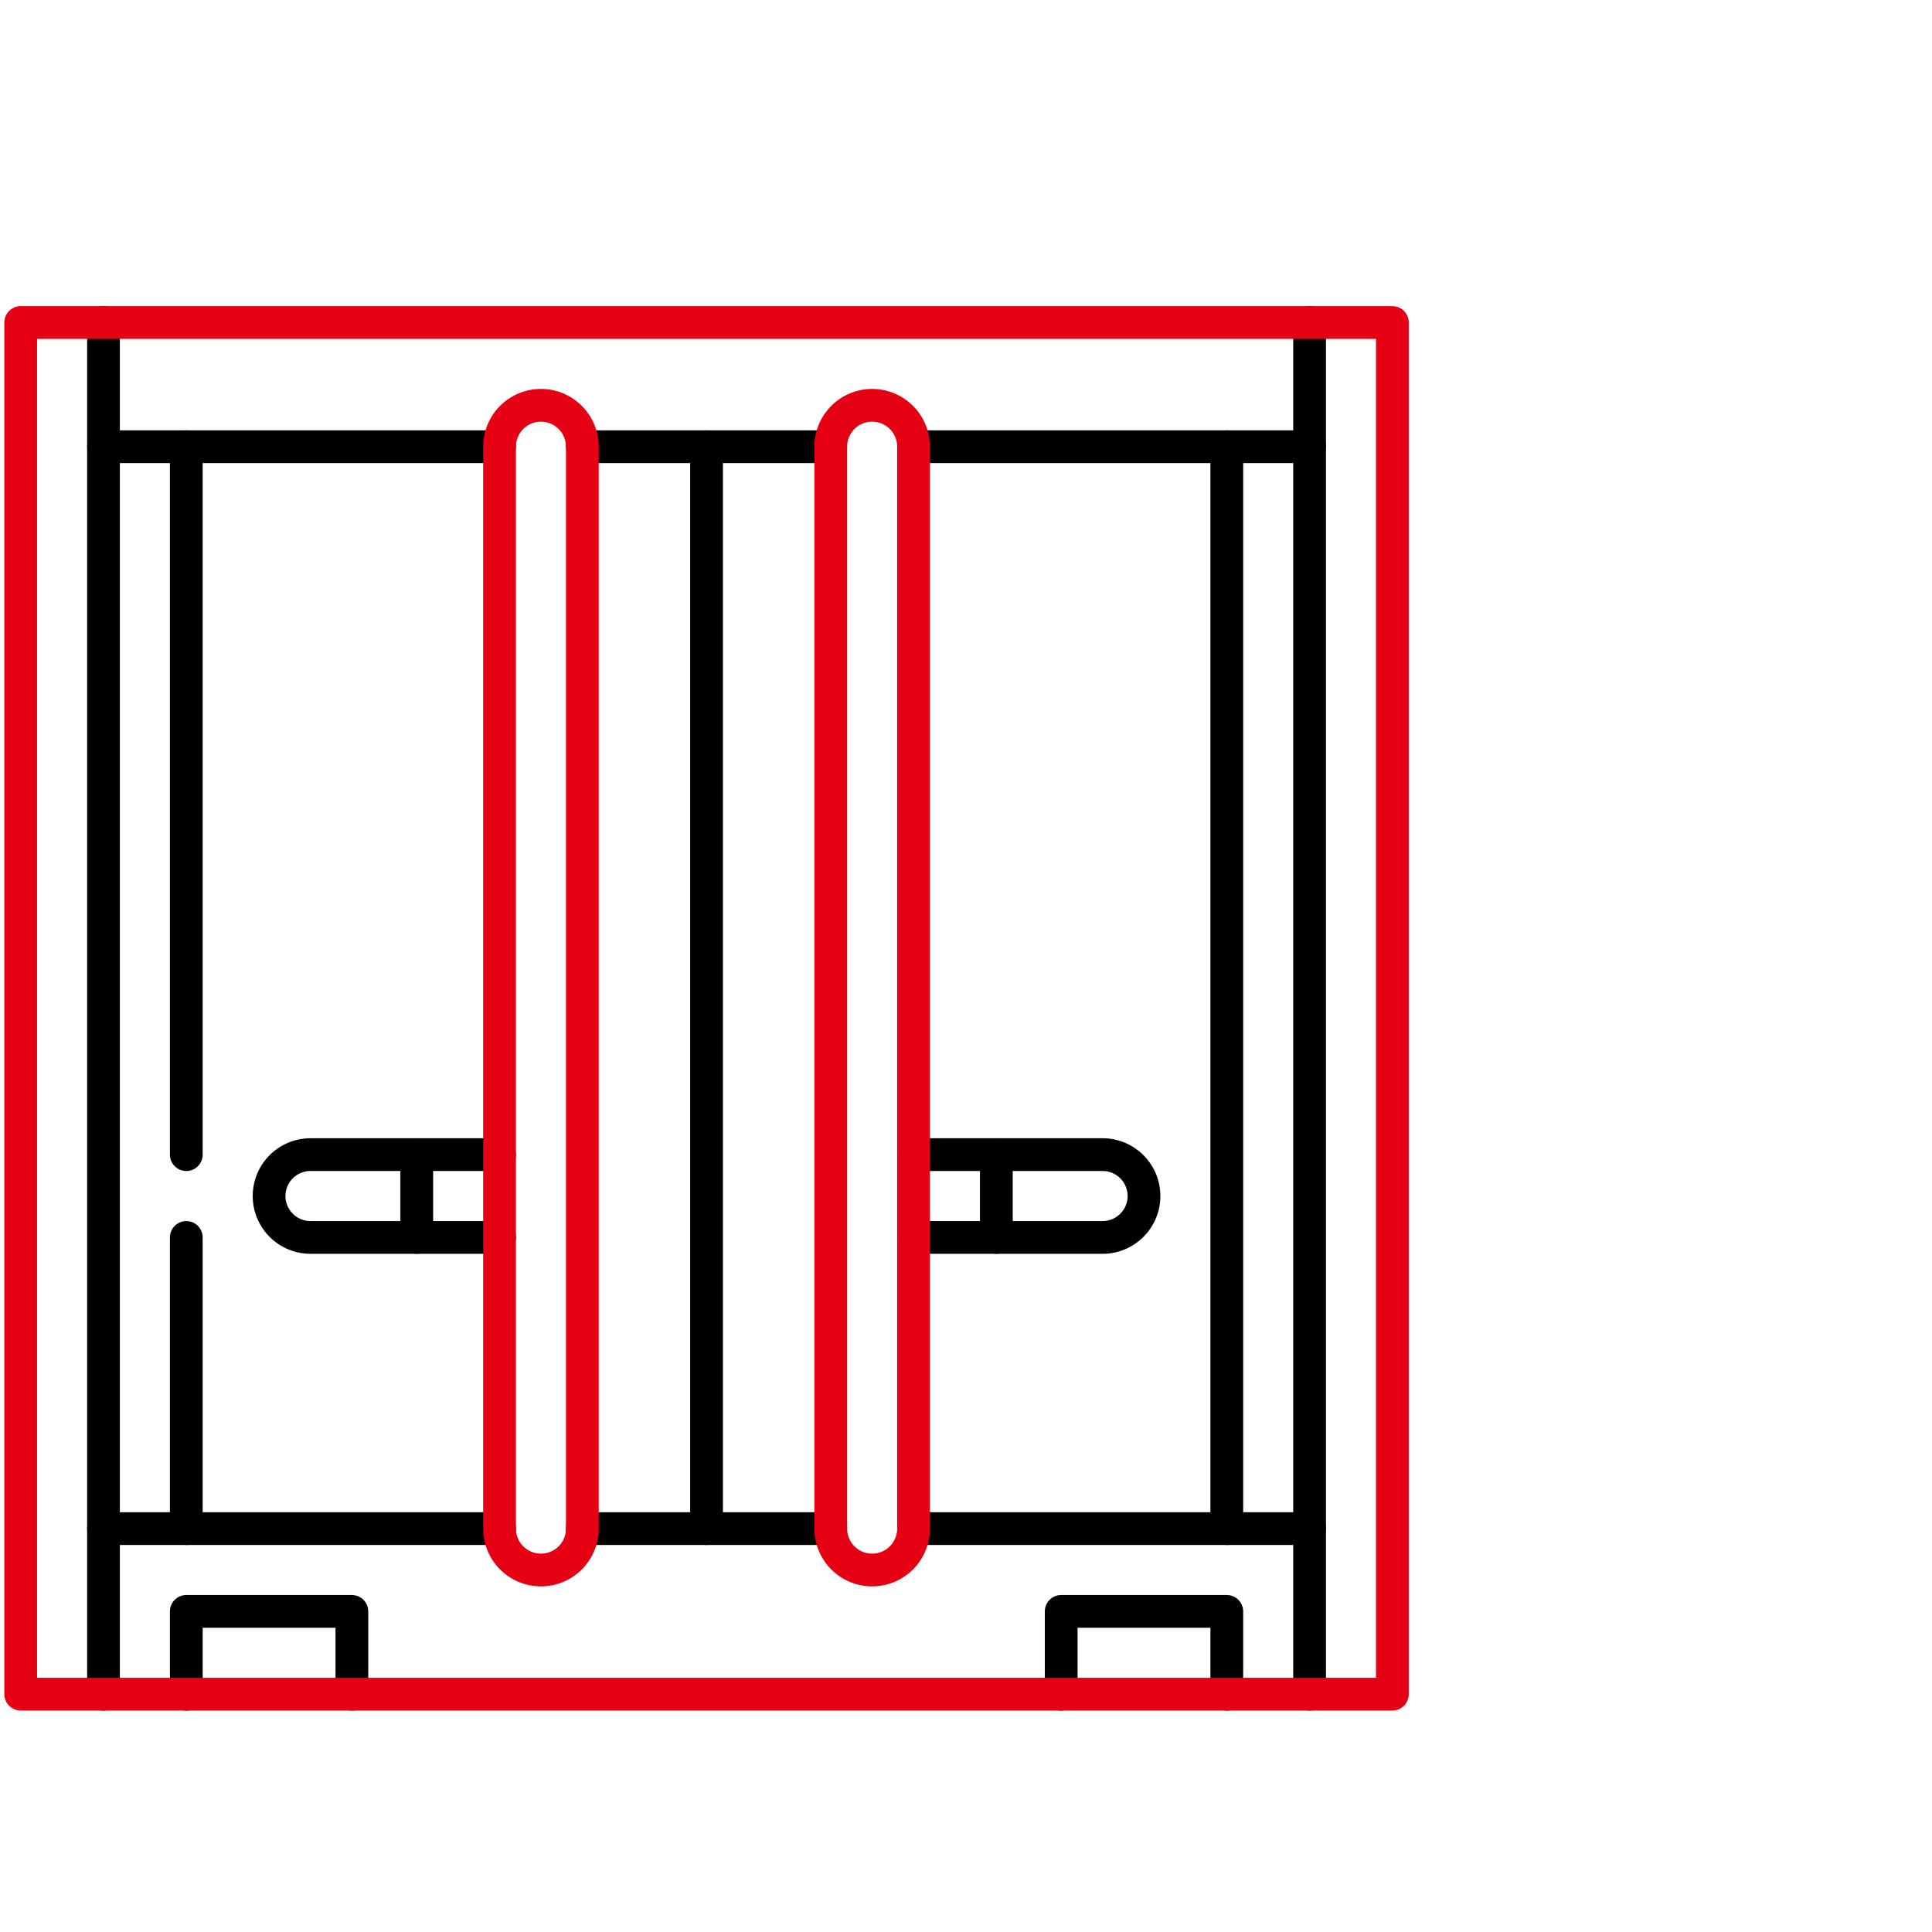 <svg xmlns="http://www.w3.org/2000/svg" xmlns:xlink="http://www.w3.org/1999/xlink" width="177" height="177" viewBox="0 0 177 177"><defs><clipPath id="clip-path"><path id="Path_194" data-name="Path 194" d="M0-682.665H129.46V-553.2H0Z" transform="translate(0 682.665)"></path></clipPath></defs><g id="USQ_icon_1" data-name="USQ icon 1" transform="translate(-57 -125)"><g id="Rectangle_536" data-name="Rectangle 536" transform="translate(57 125)" fill="rgba(255,255,255,0)" stroke="rgba(255,255,255,0)" stroke-width="1"><rect width="177" height="177" stroke="none"></rect><rect x="0.5" y="0.5" width="176" height="176" fill="none"></rect></g><g id="svgexport-7_33_" data-name="svgexport-7 (33)" transform="translate(57 152.65)"><path id="Path_187" data-name="Path 187" d="M-155.049,0h-36.284" transform="translate(200.815 112.393)" fill="none" stroke="#000" stroke-linecap="round" stroke-linejoin="round" stroke-miterlimit="10" stroke-width="3"></path><path id="Path_188" data-name="Path 188" d="M-97.243,0H-120" transform="translate(173.351 112.393)" fill="none" stroke="#000" stroke-linecap="round" stroke-linejoin="round" stroke-miterlimit="10" stroke-width="3"></path><path id="Path_189" data-name="Path 189" d="M-155.049,0h-36.284" transform="translate(275.027 112.393)" fill="none" stroke="#000" stroke-linecap="round" stroke-linejoin="round" stroke-miterlimit="10" stroke-width="3"></path><path id="Path_190" data-name="Path 190" d="M0,0H36.284" transform="translate(83.694 13.274)" fill="none" stroke="#000" stroke-linecap="round" stroke-linejoin="round" stroke-miterlimit="10" stroke-width="3"></path><path id="Path_191" data-name="Path 191" d="M0,0H22.757" transform="translate(53.352 13.274)" fill="none" stroke="#000" stroke-linecap="round" stroke-linejoin="round" stroke-miterlimit="10" stroke-width="3"></path><path id="Path_192" data-name="Path 192" d="M0,0H36.284" transform="translate(9.482 13.274)" fill="none" stroke="#000" stroke-linecap="round" stroke-linejoin="round" stroke-miterlimit="10" stroke-width="3"></path><g id="Group_62" data-name="Group 62" transform="translate(0 0)" clip-path="url(#clip-path)"><path id="Path_193" data-name="Path 193" d="M0-537V-662.665" transform="translate(9.482 664.561)" fill="none" stroke="#000" stroke-linecap="round" stroke-linejoin="round" stroke-miterlimit="10" stroke-width="3"></path></g><path id="Path_195" data-name="Path 195" d="M0-423.547v-99.118" transform="translate(64.73 535.94)" fill="none" stroke="#000" stroke-linecap="round" stroke-linejoin="round" stroke-miterlimit="10" stroke-width="3"></path><path id="Path_196" data-name="Path 196" d="M0-423.547v-99.118" transform="translate(112.393 535.94)" fill="none" stroke="#000" stroke-linecap="round" stroke-linejoin="round" stroke-miterlimit="10" stroke-width="3"></path><g id="Group_63" data-name="Group 63" transform="translate(0 0)" clip-path="url(#clip-path)"><path id="Path_199" data-name="Path 199" d="M0-537V-662.665" transform="translate(119.978 664.561)" fill="none" stroke="#000" stroke-linecap="round" stroke-linejoin="round" stroke-miterlimit="10" stroke-width="3"></path><path id="Path_200" data-name="Path 200" d="M-90.22,0h-17.32a3.793,3.793,0,0,0-3.793,3.793,3.793,3.793,0,0,0,3.793,3.793h17.32" transform="translate(135.986 78.131)" fill="none" stroke="#000" stroke-linecap="round" stroke-linejoin="round" stroke-miterlimit="10" stroke-width="3"></path><path id="Path_202" data-name="Path 202" d="M0-32.414V-40H15.171v7.586" transform="translate(17.067 159.978)" fill="none" stroke="#000" stroke-linecap="round" stroke-linejoin="round" stroke-miterlimit="10" stroke-width="3"></path><path id="Path_203" data-name="Path 203" d="M0-32.414V-40H15.171v7.586" transform="translate(97.221 159.978)" fill="none" stroke="#000" stroke-linecap="round" stroke-linejoin="round" stroke-miterlimit="10" stroke-width="3"></path><path id="Path_204" data-name="Path 204" d="M0,0V7.586" transform="translate(38.181 78.131)" fill="none" stroke="#000" stroke-linecap="round" stroke-linejoin="round" stroke-miterlimit="10" stroke-width="3"></path><path id="Path_205" data-name="Path 205" d="M0,0H17.32a3.793,3.793,0,0,1,0,7.586H0" transform="translate(83.694 78.131)" fill="none" stroke="#000" stroke-linecap="round" stroke-linejoin="round" stroke-miterlimit="10" stroke-width="3"></path><path id="Path_206" data-name="Path 206" d="M0,0V7.586" transform="translate(91.279 78.131)" fill="none" stroke="#000" stroke-linecap="round" stroke-linejoin="round" stroke-miterlimit="10" stroke-width="3"></path><path id="Path_207" data-name="Path 207" d="M0,0V26.676" transform="translate(17.067 85.717)" fill="none" stroke="#000" stroke-linecap="round" stroke-linejoin="round" stroke-miterlimit="10" stroke-width="3"></path><path id="Path_208" data-name="Path 208" d="M0,0V64.857" transform="translate(17.067 13.275)" fill="none" stroke="#000" stroke-linecap="round" stroke-linejoin="round" stroke-miterlimit="10" stroke-width="3"></path><path id="Path_198" data-name="Path 198" d="M-32.414-439.754v-99.118a3.793,3.793,0,0,0-3.793-3.793A3.793,3.793,0,0,0-40-538.873v99.118a3.793,3.793,0,0,0,3.793,3.793A3.793,3.793,0,0,0-32.414-439.754Z" transform="translate(116.108 552.147)" fill="none" stroke="#e50014" stroke-linecap="round" stroke-linejoin="round" stroke-miterlimit="10" stroke-width="3"></path><path id="Path_197" data-name="Path 197" d="M0-439.754v-99.118a3.793,3.793,0,0,1,3.793-3.793,3.793,3.793,0,0,1,3.793,3.793v99.118a3.793,3.793,0,0,1-3.793,3.793A3.793,3.793,0,0,1,0-439.754Z" transform="translate(45.766 552.147)" fill="none" stroke="#e50014" stroke-linecap="round" stroke-linejoin="round" stroke-miterlimit="10" stroke-width="3"></path><path id="Path_201" data-name="Path 201" d="M135.667-547H10V-672.665H135.667Z" transform="translate(-8.104 674.561)" fill="none" stroke="#e50014" stroke-linecap="round" stroke-linejoin="round" stroke-miterlimit="10" stroke-width="3"></path></g></g></g></svg>